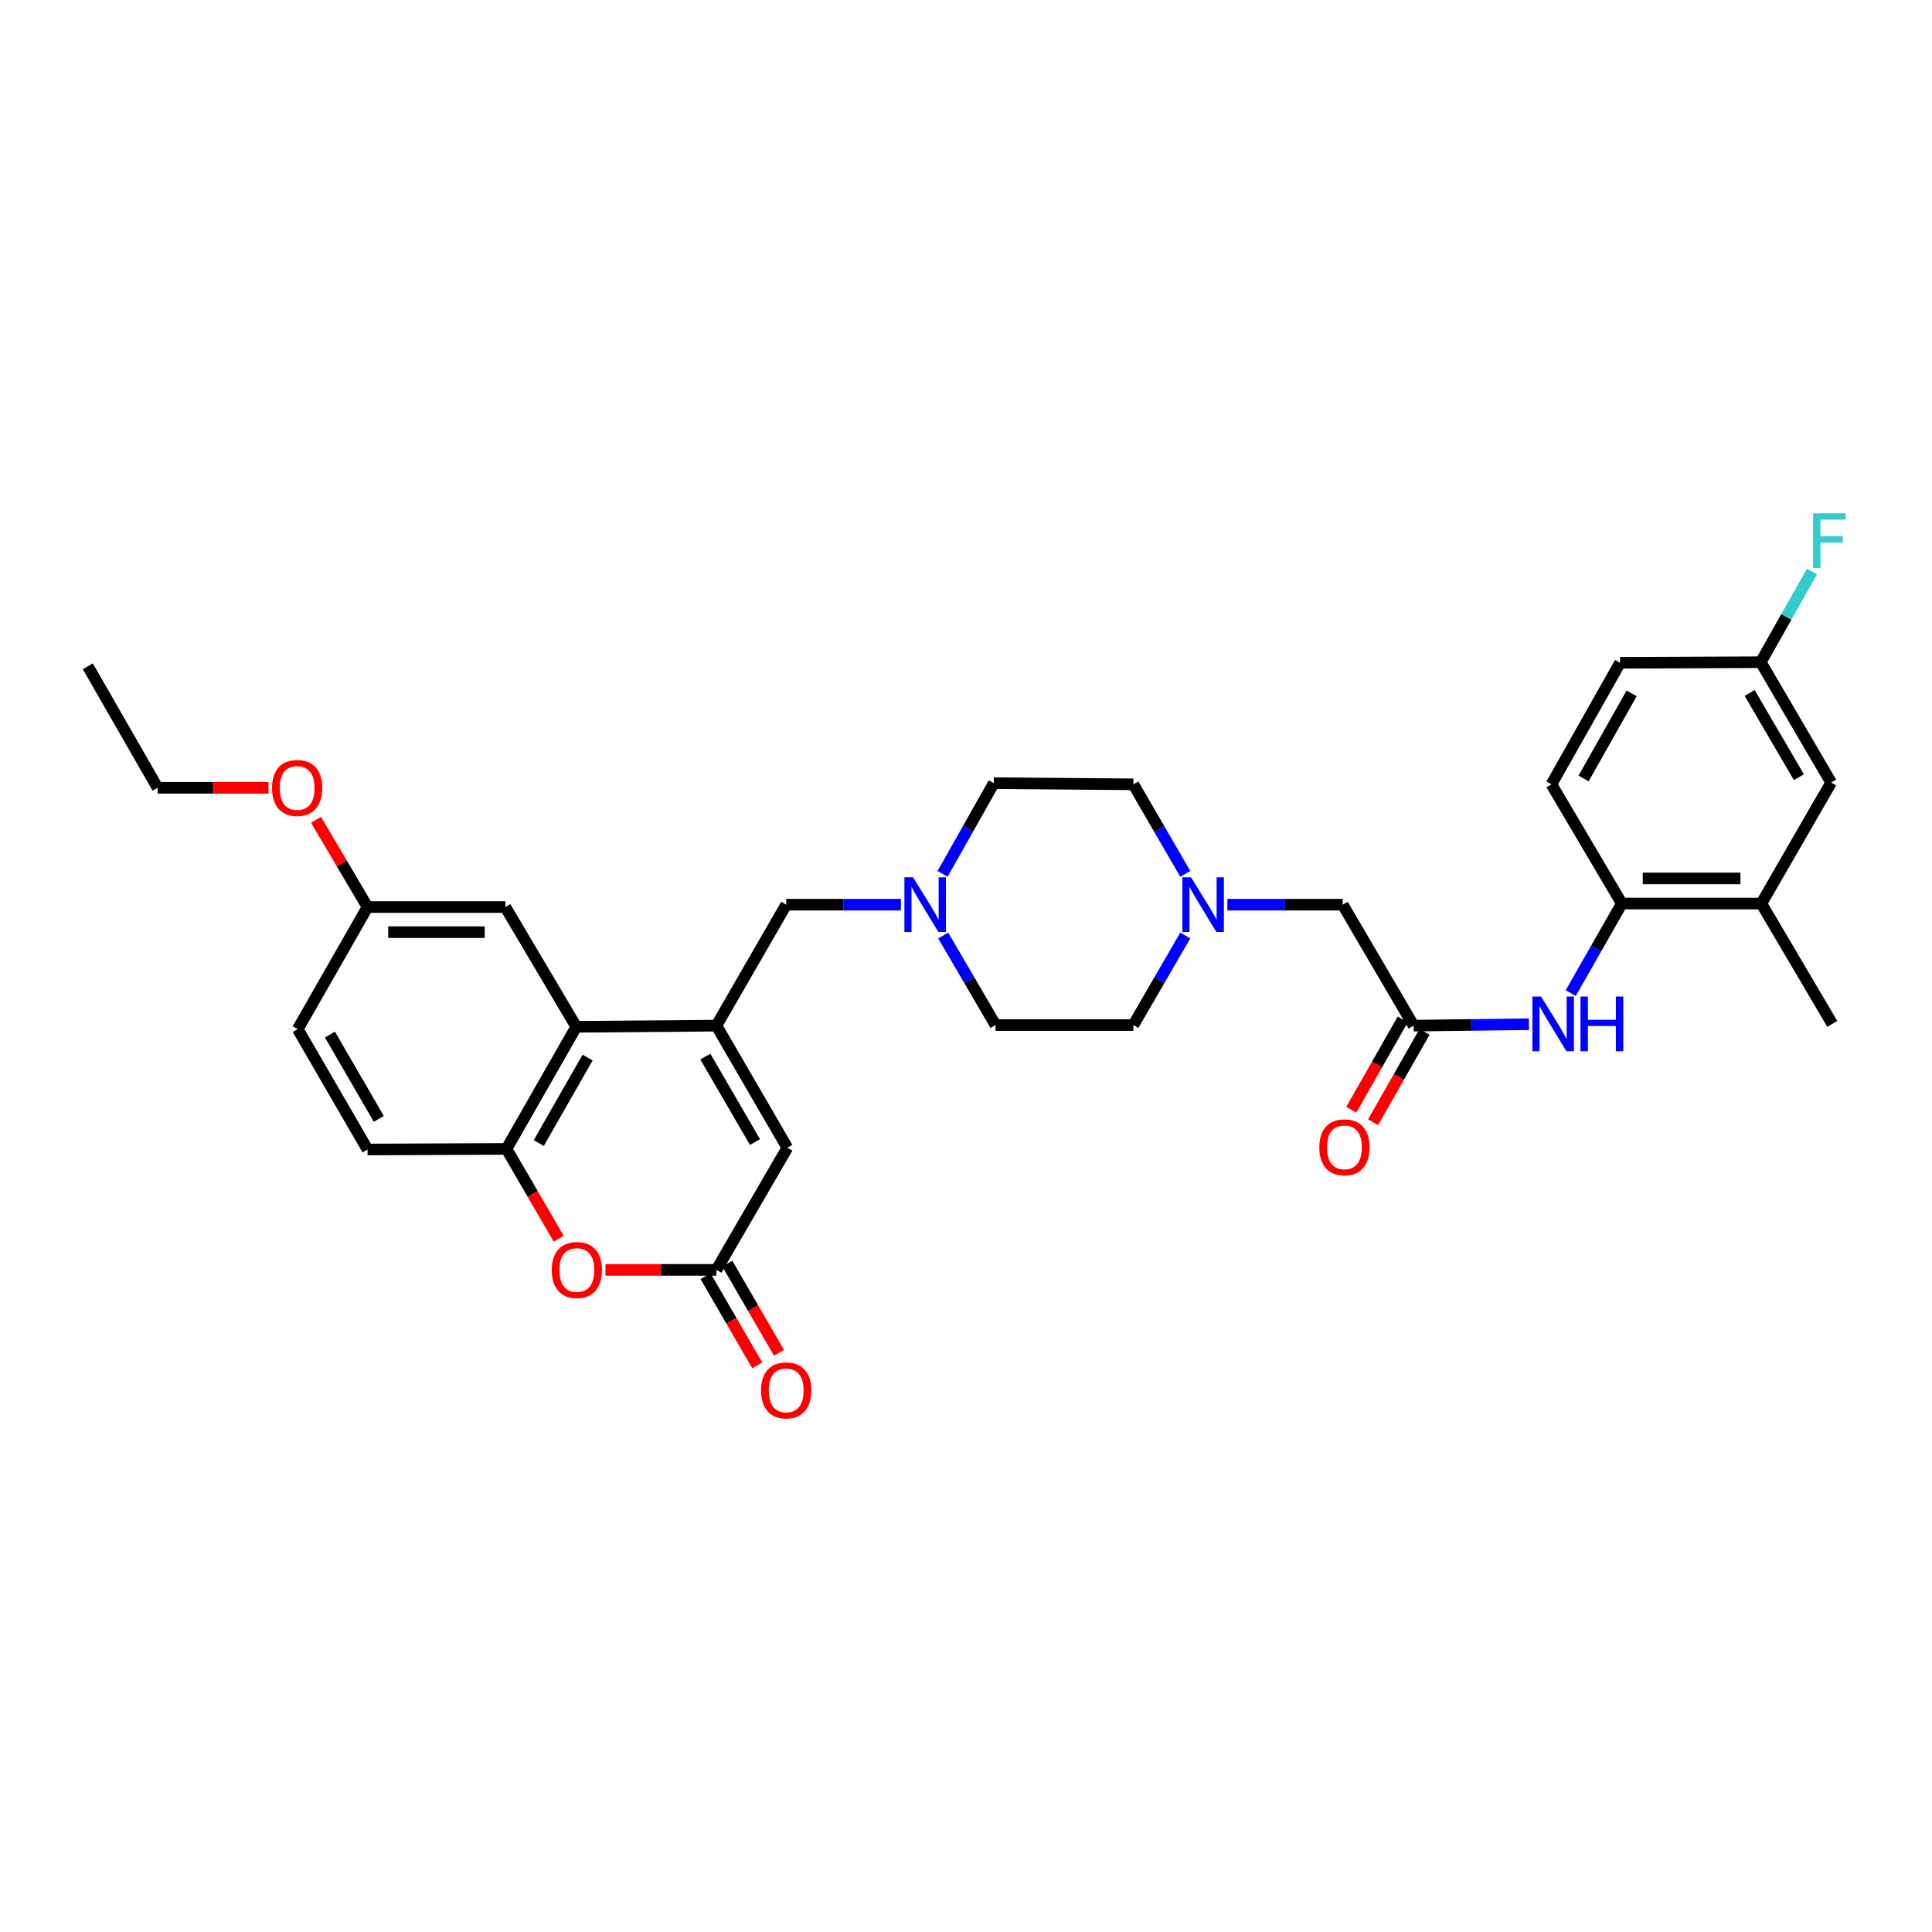 <?xml version='1.0' encoding='iso-8859-1'?>
<svg version='1.1' baseProfile='full'
              xmlns='http://www.w3.org/2000/svg'
                      xmlns:rdkit='http://www.rdkit.org/xml'
                      xmlns:xlink='http://www.w3.org/1999/xlink'
                  xml:space='preserve'
width='1000px' height='1000px' viewBox='0 0 1000 1000'>
<!-- END OF HEADER -->
<rect style='opacity:1.0;fill:#FFFFFF;stroke:none' width='1000' height='1000' x='0' y='0'> </rect>
<path class='bond-0' d='M 370.817,530.878 L 298.275,531.47' style='fill:none;fill-rule:evenodd;stroke:#000000;stroke-width:6px;stroke-linecap:butt;stroke-linejoin:miter;stroke-opacity:1' />
<path class='bond-3' d='M 370.817,530.878 L 407.529,594.081' style='fill:none;fill-rule:evenodd;stroke:#000000;stroke-width:6px;stroke-linecap:butt;stroke-linejoin:miter;stroke-opacity:1' />
<path class='bond-3' d='M 365.082,546.888 L 390.78,591.13' style='fill:none;fill-rule:evenodd;stroke:#000000;stroke-width:6px;stroke-linecap:butt;stroke-linejoin:miter;stroke-opacity:1' />
<path class='bond-9' d='M 370.817,530.878 L 406.936,468.266' style='fill:none;fill-rule:evenodd;stroke:#000000;stroke-width:6px;stroke-linecap:butt;stroke-linejoin:miter;stroke-opacity:1' />
<path class='bond-4' d='M 298.275,531.47 L 262.156,594.673' style='fill:none;fill-rule:evenodd;stroke:#000000;stroke-width:6px;stroke-linecap:butt;stroke-linejoin:miter;stroke-opacity:1' />
<path class='bond-4' d='M 304.144,547.401 L 278.861,591.643' style='fill:none;fill-rule:evenodd;stroke:#000000;stroke-width:6px;stroke-linecap:butt;stroke-linejoin:miter;stroke-opacity:1' />
<path class='bond-12' d='M 298.275,531.47 L 261.564,469.48' style='fill:none;fill-rule:evenodd;stroke:#000000;stroke-width:6px;stroke-linecap:butt;stroke-linejoin:miter;stroke-opacity:1' />
<path class='bond-1' d='M 370.817,657.291 L 407.529,594.081' style='fill:none;fill-rule:evenodd;stroke:#000000;stroke-width:6px;stroke-linecap:butt;stroke-linejoin:miter;stroke-opacity:1' />
<path class='bond-2' d='M 370.817,657.291 L 342.104,657.291' style='fill:none;fill-rule:evenodd;stroke:#000000;stroke-width:6px;stroke-linecap:butt;stroke-linejoin:miter;stroke-opacity:1' />
<path class='bond-2' d='M 342.104,657.291 L 313.392,657.291' style='fill:none;fill-rule:evenodd;stroke:#FF0000;stroke-width:6px;stroke-linecap:butt;stroke-linejoin:miter;stroke-opacity:1' />
<path class='bond-14' d='M 365.194,660.552 L 378.58,683.642' style='fill:none;fill-rule:evenodd;stroke:#000000;stroke-width:6px;stroke-linecap:butt;stroke-linejoin:miter;stroke-opacity:1' />
<path class='bond-14' d='M 378.58,683.642 L 391.967,706.732' style='fill:none;fill-rule:evenodd;stroke:#FF0000;stroke-width:6px;stroke-linecap:butt;stroke-linejoin:miter;stroke-opacity:1' />
<path class='bond-14' d='M 376.441,654.031 L 389.827,677.121' style='fill:none;fill-rule:evenodd;stroke:#000000;stroke-width:6px;stroke-linecap:butt;stroke-linejoin:miter;stroke-opacity:1' />
<path class='bond-14' d='M 389.827,677.121 L 403.214,700.211' style='fill:none;fill-rule:evenodd;stroke:#FF0000;stroke-width:6px;stroke-linecap:butt;stroke-linejoin:miter;stroke-opacity:1' />
<path class='bond-32' d='M 289.201,641.16 L 275.678,617.917' style='fill:none;fill-rule:evenodd;stroke:#FF0000;stroke-width:6px;stroke-linecap:butt;stroke-linejoin:miter;stroke-opacity:1' />
<path class='bond-32' d='M 275.678,617.917 L 262.156,594.673' style='fill:none;fill-rule:evenodd;stroke:#000000;stroke-width:6px;stroke-linecap:butt;stroke-linejoin:miter;stroke-opacity:1' />
<path class='bond-17' d='M 262.156,594.673 L 190.235,594.984' style='fill:none;fill-rule:evenodd;stroke:#000000;stroke-width:6px;stroke-linecap:butt;stroke-linejoin:miter;stroke-opacity:1' />
<path class='bond-5' d='M 731.685,530.878 L 694.974,468.266' style='fill:none;fill-rule:evenodd;stroke:#000000;stroke-width:6px;stroke-linecap:butt;stroke-linejoin:miter;stroke-opacity:1' />
<path class='bond-6' d='M 731.685,530.878 L 761.528,530.505' style='fill:none;fill-rule:evenodd;stroke:#000000;stroke-width:6px;stroke-linecap:butt;stroke-linejoin:miter;stroke-opacity:1' />
<path class='bond-6' d='M 761.528,530.505 L 791.37,530.132' style='fill:none;fill-rule:evenodd;stroke:#0000FF;stroke-width:6px;stroke-linecap:butt;stroke-linejoin:miter;stroke-opacity:1' />
<path class='bond-16' d='M 726.036,527.661 L 712.724,551.043' style='fill:none;fill-rule:evenodd;stroke:#000000;stroke-width:6px;stroke-linecap:butt;stroke-linejoin:miter;stroke-opacity:1' />
<path class='bond-16' d='M 712.724,551.043 L 699.411,574.425' style='fill:none;fill-rule:evenodd;stroke:#FF0000;stroke-width:6px;stroke-linecap:butt;stroke-linejoin:miter;stroke-opacity:1' />
<path class='bond-16' d='M 737.334,534.094 L 724.021,557.475' style='fill:none;fill-rule:evenodd;stroke:#000000;stroke-width:6px;stroke-linecap:butt;stroke-linejoin:miter;stroke-opacity:1' />
<path class='bond-16' d='M 724.021,557.475 L 710.708,580.857' style='fill:none;fill-rule:evenodd;stroke:#FF0000;stroke-width:6px;stroke-linecap:butt;stroke-linejoin:miter;stroke-opacity:1' />
<path class='bond-8' d='M 813.014,514.022 L 826.229,490.848' style='fill:none;fill-rule:evenodd;stroke:#0000FF;stroke-width:6px;stroke-linecap:butt;stroke-linejoin:miter;stroke-opacity:1' />
<path class='bond-8' d='M 826.229,490.848 L 839.443,467.674' style='fill:none;fill-rule:evenodd;stroke:#000000;stroke-width:6px;stroke-linecap:butt;stroke-linejoin:miter;stroke-opacity:1' />
<path class='bond-7' d='M 466.326,468.266 L 436.631,468.266' style='fill:none;fill-rule:evenodd;stroke:#0000FF;stroke-width:6px;stroke-linecap:butt;stroke-linejoin:miter;stroke-opacity:1' />
<path class='bond-7' d='M 436.631,468.266 L 406.936,468.266' style='fill:none;fill-rule:evenodd;stroke:#000000;stroke-width:6px;stroke-linecap:butt;stroke-linejoin:miter;stroke-opacity:1' />
<path class='bond-19' d='M 488.198,484.231 L 501.742,507.399' style='fill:none;fill-rule:evenodd;stroke:#0000FF;stroke-width:6px;stroke-linecap:butt;stroke-linejoin:miter;stroke-opacity:1' />
<path class='bond-19' d='M 501.742,507.399 L 515.287,530.567' style='fill:none;fill-rule:evenodd;stroke:#000000;stroke-width:6px;stroke-linecap:butt;stroke-linejoin:miter;stroke-opacity:1' />
<path class='bond-20' d='M 487.881,452.301 L 501.133,428.837' style='fill:none;fill-rule:evenodd;stroke:#0000FF;stroke-width:6px;stroke-linecap:butt;stroke-linejoin:miter;stroke-opacity:1' />
<path class='bond-20' d='M 501.133,428.837 L 514.384,405.374' style='fill:none;fill-rule:evenodd;stroke:#000000;stroke-width:6px;stroke-linecap:butt;stroke-linejoin:miter;stroke-opacity:1' />
<path class='bond-11' d='M 839.443,467.674 L 911.675,467.674' style='fill:none;fill-rule:evenodd;stroke:#000000;stroke-width:6px;stroke-linecap:butt;stroke-linejoin:miter;stroke-opacity:1' />
<path class='bond-11' d='M 850.278,454.674 L 900.84,454.674' style='fill:none;fill-rule:evenodd;stroke:#000000;stroke-width:6px;stroke-linecap:butt;stroke-linejoin:miter;stroke-opacity:1' />
<path class='bond-18' d='M 839.443,467.674 L 803.014,405.966' style='fill:none;fill-rule:evenodd;stroke:#000000;stroke-width:6px;stroke-linecap:butt;stroke-linejoin:miter;stroke-opacity:1' />
<path class='bond-10' d='M 613.489,452.306 L 600.056,429.136' style='fill:none;fill-rule:evenodd;stroke:#0000FF;stroke-width:6px;stroke-linecap:butt;stroke-linejoin:miter;stroke-opacity:1' />
<path class='bond-10' d='M 600.056,429.136 L 586.623,405.966' style='fill:none;fill-rule:evenodd;stroke:#000000;stroke-width:6px;stroke-linecap:butt;stroke-linejoin:miter;stroke-opacity:1' />
<path class='bond-13' d='M 635.288,468.266 L 665.131,468.266' style='fill:none;fill-rule:evenodd;stroke:#0000FF;stroke-width:6px;stroke-linecap:butt;stroke-linejoin:miter;stroke-opacity:1' />
<path class='bond-13' d='M 665.131,468.266 L 694.974,468.266' style='fill:none;fill-rule:evenodd;stroke:#000000;stroke-width:6px;stroke-linecap:butt;stroke-linejoin:miter;stroke-opacity:1' />
<path class='bond-33' d='M 613.489,484.227 L 600.056,507.397' style='fill:none;fill-rule:evenodd;stroke:#0000FF;stroke-width:6px;stroke-linecap:butt;stroke-linejoin:miter;stroke-opacity:1' />
<path class='bond-33' d='M 600.056,507.397 L 586.623,530.567' style='fill:none;fill-rule:evenodd;stroke:#000000;stroke-width:6px;stroke-linecap:butt;stroke-linejoin:miter;stroke-opacity:1' />
<path class='bond-15' d='M 911.675,467.674 L 947.794,405.063' style='fill:none;fill-rule:evenodd;stroke:#000000;stroke-width:6px;stroke-linecap:butt;stroke-linejoin:miter;stroke-opacity:1' />
<path class='bond-29' d='M 911.675,467.674 L 948.386,529.975' style='fill:none;fill-rule:evenodd;stroke:#000000;stroke-width:6px;stroke-linecap:butt;stroke-linejoin:miter;stroke-opacity:1' />
<path class='bond-24' d='M 261.564,469.48 L 190.235,469.48' style='fill:none;fill-rule:evenodd;stroke:#000000;stroke-width:6px;stroke-linecap:butt;stroke-linejoin:miter;stroke-opacity:1' />
<path class='bond-24' d='M 250.864,482.48 L 200.934,482.48' style='fill:none;fill-rule:evenodd;stroke:#000000;stroke-width:6px;stroke-linecap:butt;stroke-linejoin:miter;stroke-opacity:1' />
<path class='bond-35' d='M 947.794,405.063 L 911.364,342.755' style='fill:none;fill-rule:evenodd;stroke:#000000;stroke-width:6px;stroke-linecap:butt;stroke-linejoin:miter;stroke-opacity:1' />
<path class='bond-35' d='M 931.107,402.279 L 905.606,358.663' style='fill:none;fill-rule:evenodd;stroke:#000000;stroke-width:6px;stroke-linecap:butt;stroke-linejoin:miter;stroke-opacity:1' />
<path class='bond-34' d='M 190.235,594.984 L 154.116,532.683' style='fill:none;fill-rule:evenodd;stroke:#000000;stroke-width:6px;stroke-linecap:butt;stroke-linejoin:miter;stroke-opacity:1' />
<path class='bond-34' d='M 196.064,579.118 L 170.781,535.508' style='fill:none;fill-rule:evenodd;stroke:#000000;stroke-width:6px;stroke-linecap:butt;stroke-linejoin:miter;stroke-opacity:1' />
<path class='bond-26' d='M 803.014,405.966 L 838.541,343.066' style='fill:none;fill-rule:evenodd;stroke:#000000;stroke-width:6px;stroke-linecap:butt;stroke-linejoin:miter;stroke-opacity:1' />
<path class='bond-26' d='M 819.662,402.924 L 844.531,358.894' style='fill:none;fill-rule:evenodd;stroke:#000000;stroke-width:6px;stroke-linecap:butt;stroke-linejoin:miter;stroke-opacity:1' />
<path class='bond-22' d='M 515.287,530.567 L 586.623,530.567' style='fill:none;fill-rule:evenodd;stroke:#000000;stroke-width:6px;stroke-linecap:butt;stroke-linejoin:miter;stroke-opacity:1' />
<path class='bond-21' d='M 514.384,405.374 L 586.623,405.966' style='fill:none;fill-rule:evenodd;stroke:#000000;stroke-width:6px;stroke-linecap:butt;stroke-linejoin:miter;stroke-opacity:1' />
<path class='bond-23' d='M 911.364,342.755 L 838.541,343.066' style='fill:none;fill-rule:evenodd;stroke:#000000;stroke-width:6px;stroke-linecap:butt;stroke-linejoin:miter;stroke-opacity:1' />
<path class='bond-27' d='M 911.364,342.755 L 924.618,319.292' style='fill:none;fill-rule:evenodd;stroke:#000000;stroke-width:6px;stroke-linecap:butt;stroke-linejoin:miter;stroke-opacity:1' />
<path class='bond-27' d='M 924.618,319.292 L 937.873,295.828' style='fill:none;fill-rule:evenodd;stroke:#33CCCC;stroke-width:6px;stroke-linecap:butt;stroke-linejoin:miter;stroke-opacity:1' />
<path class='bond-25' d='M 190.235,469.48 L 154.116,532.683' style='fill:none;fill-rule:evenodd;stroke:#000000;stroke-width:6px;stroke-linecap:butt;stroke-linejoin:miter;stroke-opacity:1' />
<path class='bond-28' d='M 190.235,469.48 L 176.906,446.901' style='fill:none;fill-rule:evenodd;stroke:#000000;stroke-width:6px;stroke-linecap:butt;stroke-linejoin:miter;stroke-opacity:1' />
<path class='bond-28' d='M 176.906,446.901 L 163.576,424.323' style='fill:none;fill-rule:evenodd;stroke:#FF0000;stroke-width:6px;stroke-linecap:butt;stroke-linejoin:miter;stroke-opacity:1' />
<path class='bond-30' d='M 138.999,407.772 L 110.287,407.772' style='fill:none;fill-rule:evenodd;stroke:#FF0000;stroke-width:6px;stroke-linecap:butt;stroke-linejoin:miter;stroke-opacity:1' />
<path class='bond-30' d='M 110.287,407.772 L 81.574,407.772' style='fill:none;fill-rule:evenodd;stroke:#000000;stroke-width:6px;stroke-linecap:butt;stroke-linejoin:miter;stroke-opacity:1' />
<path class='bond-31' d='M 81.574,407.772 L 45.455,344.871' style='fill:none;fill-rule:evenodd;stroke:#000000;stroke-width:6px;stroke-linecap:butt;stroke-linejoin:miter;stroke-opacity:1' />
<path  class='atom-3' d='M 285.586 657.371
Q 285.586 650.571, 288.946 646.771
Q 292.306 642.971, 298.586 642.971
Q 304.866 642.971, 308.226 646.771
Q 311.586 650.571, 311.586 657.371
Q 311.586 664.251, 308.186 668.171
Q 304.786 672.051, 298.586 672.051
Q 292.346 672.051, 288.946 668.171
Q 285.586 664.291, 285.586 657.371
M 298.586 668.851
Q 302.906 668.851, 305.226 665.971
Q 307.586 663.051, 307.586 657.371
Q 307.586 651.811, 305.226 649.011
Q 302.906 646.171, 298.586 646.171
Q 294.266 646.171, 291.906 648.971
Q 289.586 651.771, 289.586 657.371
Q 289.586 663.091, 291.906 665.971
Q 294.266 668.851, 298.586 668.851
' fill='#FF0000'/>
<path  class='atom-7' d='M 797.656 515.815
L 806.936 530.815
Q 807.856 532.295, 809.336 534.975
Q 810.816 537.655, 810.896 537.815
L 810.896 515.815
L 814.656 515.815
L 814.656 544.135
L 810.776 544.135
L 800.816 527.735
Q 799.656 525.815, 798.416 523.615
Q 797.216 521.415, 796.856 520.735
L 796.856 544.135
L 793.176 544.135
L 793.176 515.815
L 797.656 515.815
' fill='#0000FF'/>
<path  class='atom-7' d='M 818.056 515.815
L 821.896 515.815
L 821.896 527.855
L 836.376 527.855
L 836.376 515.815
L 840.216 515.815
L 840.216 544.135
L 836.376 544.135
L 836.376 531.055
L 821.896 531.055
L 821.896 544.135
L 818.056 544.135
L 818.056 515.815
' fill='#0000FF'/>
<path  class='atom-8' d='M 472.604 454.106
L 481.884 469.106
Q 482.804 470.586, 484.284 473.266
Q 485.764 475.946, 485.844 476.106
L 485.844 454.106
L 489.604 454.106
L 489.604 482.426
L 485.724 482.426
L 475.764 466.026
Q 474.604 464.106, 473.364 461.906
Q 472.164 459.706, 471.804 459.026
L 471.804 482.426
L 468.124 482.426
L 468.124 454.106
L 472.604 454.106
' fill='#0000FF'/>
<path  class='atom-11' d='M 616.482 454.106
L 625.762 469.106
Q 626.682 470.586, 628.162 473.266
Q 629.642 475.946, 629.722 476.106
L 629.722 454.106
L 633.482 454.106
L 633.482 482.426
L 629.602 482.426
L 619.642 466.026
Q 618.482 464.106, 617.242 461.906
Q 616.042 459.706, 615.682 459.026
L 615.682 482.426
L 612.002 482.426
L 612.002 454.106
L 616.482 454.106
' fill='#0000FF'/>
<path  class='atom-15' d='M 393.936 719.672
Q 393.936 712.872, 397.296 709.072
Q 400.656 705.272, 406.936 705.272
Q 413.216 705.272, 416.576 709.072
Q 419.936 712.872, 419.936 719.672
Q 419.936 726.552, 416.536 730.472
Q 413.136 734.352, 406.936 734.352
Q 400.696 734.352, 397.296 730.472
Q 393.936 726.592, 393.936 719.672
M 406.936 731.152
Q 411.256 731.152, 413.576 728.272
Q 415.936 725.352, 415.936 719.672
Q 415.936 714.112, 413.576 711.312
Q 411.256 708.472, 406.936 708.472
Q 402.616 708.472, 400.256 711.272
Q 397.936 714.072, 397.936 719.672
Q 397.936 725.392, 400.256 728.272
Q 402.616 731.152, 406.936 731.152
' fill='#FF0000'/>
<path  class='atom-17' d='M 682.876 593.85
Q 682.876 587.05, 686.236 583.25
Q 689.596 579.45, 695.876 579.45
Q 702.156 579.45, 705.516 583.25
Q 708.876 587.05, 708.876 593.85
Q 708.876 600.73, 705.476 604.65
Q 702.076 608.53, 695.876 608.53
Q 689.636 608.53, 686.236 604.65
Q 682.876 600.77, 682.876 593.85
M 695.876 605.33
Q 700.196 605.33, 702.516 602.45
Q 704.876 599.53, 704.876 593.85
Q 704.876 588.29, 702.516 585.49
Q 700.196 582.65, 695.876 582.65
Q 691.556 582.65, 689.196 585.45
Q 686.876 588.25, 686.876 593.85
Q 686.876 599.57, 689.196 602.45
Q 691.556 605.33, 695.876 605.33
' fill='#FF0000'/>
<path  class='atom-28' d='M 938.471 265.703
L 955.311 265.703
L 955.311 268.943
L 942.271 268.943
L 942.271 277.543
L 953.871 277.543
L 953.871 280.823
L 942.271 280.823
L 942.271 294.023
L 938.471 294.023
L 938.471 265.703
' fill='#33CCCC'/>
<path  class='atom-29' d='M 140.805 407.852
Q 140.805 401.052, 144.165 397.252
Q 147.525 393.452, 153.805 393.452
Q 160.085 393.452, 163.445 397.252
Q 166.805 401.052, 166.805 407.852
Q 166.805 414.732, 163.405 418.652
Q 160.005 422.532, 153.805 422.532
Q 147.565 422.532, 144.165 418.652
Q 140.805 414.772, 140.805 407.852
M 153.805 419.332
Q 158.125 419.332, 160.445 416.452
Q 162.805 413.532, 162.805 407.852
Q 162.805 402.292, 160.445 399.492
Q 158.125 396.652, 153.805 396.652
Q 149.485 396.652, 147.125 399.452
Q 144.805 402.252, 144.805 407.852
Q 144.805 413.572, 147.125 416.452
Q 149.485 419.332, 153.805 419.332
' fill='#FF0000'/>
</svg>
